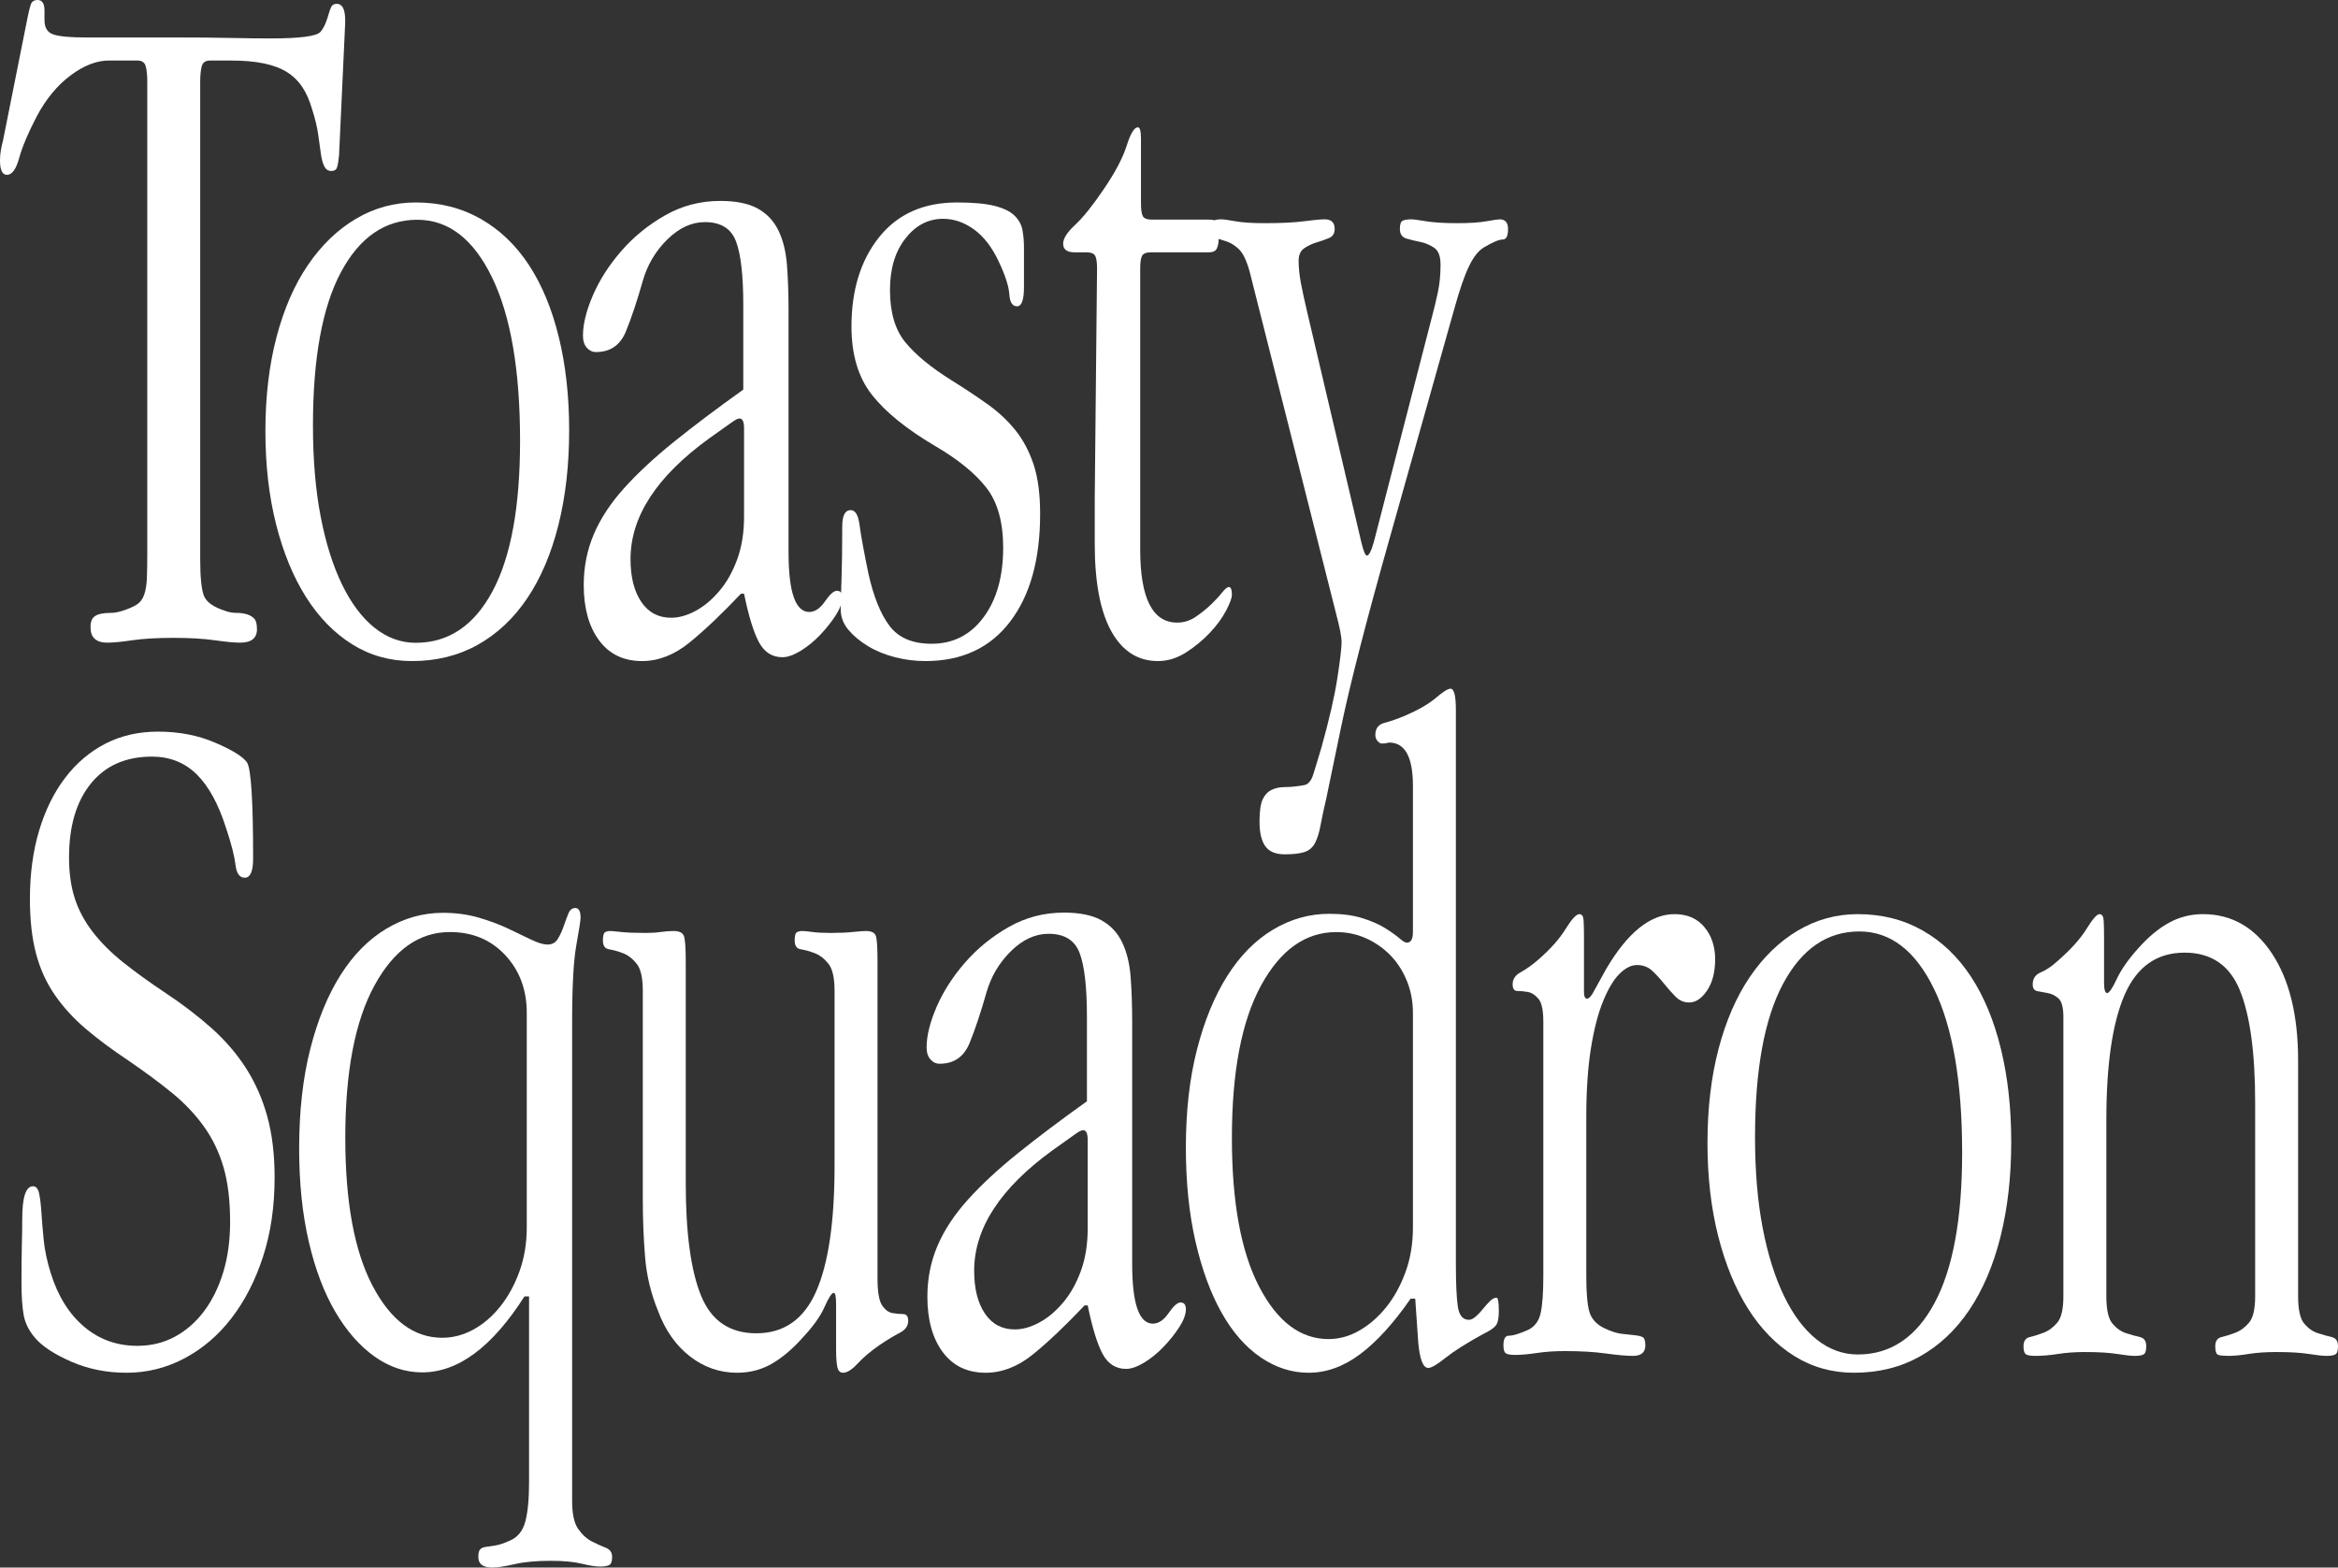<?xml version="1.0" encoding="UTF-8"?>
<svg width="1524px" height="1022px" viewBox="0 0 1524 1022" version="1.1" xmlns="http://www.w3.org/2000/svg" xmlns:xlink="http://www.w3.org/1999/xlink">
    <rect x="0" y="0" width="1524" height="1022" fill="#333333" stroke="none"/>
    <title>Toasty Squadron Copy</title>
    <g id="Page-1" stroke="none" stroke-width="1" fill="none" fill-rule="evenodd">
        <g id="Frame" transform="translate(-435, -518)" fill="#FFFFFF">
            <g id="Toasty-Squadron-Copy" transform="translate(435, 518)">
                <path d="M225,15.031 L225,13.152 C225,6.054 223.167,2.505 219.5,2.505 C217.833,2.505 216.667,3.132 216,4.384 C215.333,5.637 214.75,7.203 214.25,9.081 C213.75,10.96 213.083,12.944 212.25,15.031 C211.417,17.119 210.333,18.998 209,20.668 C206.667,23.591 195.833,25.052 176.5,25.052 C168.833,25.052 160,24.948 150,24.739 C140,24.53 128.667,24.426 116,24.426 L56,24.426 C46,24.426 39,23.8 35,22.547 C31,21.294 29,18.163 29,13.152 L29,6.889 C29,2.296 27.5,0 24.5,0 C22.167,0 20.667,1.044 20,3.132 C19.333,5.219 18.667,7.933 18,11.274 L2,91.441 C1.333,93.946 0.833,96.243 0.5,98.33 C0.167,100.418 0,102.506 0,104.593 C0,110.857 1.5,113.988 4.5,113.988 C7.833,113.988 10.5,110.335 12.5,103.028 C14.5,95.721 18.333,86.639 24,75.783 C30,64.51 37.333,55.637 46,49.165 C54.667,42.693 63,39.457 71,39.457 L89.5,39.457 C92.5,39.457 94.333,40.71 95,43.215 C95.667,45.72 96,49.061 96,53.236 L96,360.127 C96,367.225 95.917,372.862 95.75,377.037 C95.583,381.213 95,384.762 94,387.685 C93,390.607 91.333,392.799 89,394.261 C86.667,395.722 83.5,397.079 79.5,398.332 C76.833,399.167 74.333,399.584 72,399.584 C69.667,399.584 67.5,399.793 65.5,400.211 C63.5,400.628 61.917,401.463 60.75,402.716 C59.583,403.969 59,406.056 59,408.979 C59,415.66 62.667,419 70,419 C73.667,419 79.083,418.478 86.25,417.434 C93.417,416.39 102.333,415.868 113,415.868 C123.667,415.868 132.667,416.39 140,417.434 C147.333,418.478 152.833,419 156.5,419 C163.833,419 167.5,416.077 167.5,410.232 C167.5,406.891 166.917,404.595 165.75,403.342 C164.583,402.09 163,401.15 161,400.524 C159,399.898 156.667,399.584 154,399.584 C151.667,399.584 149.333,399.167 147,398.332 C139,395.827 134.25,392.382 132.75,387.998 C131.25,383.614 130.5,375.785 130.5,364.511 L130.5,53.236 C130.5,49.061 130.833,45.72 131.5,43.215 C132.167,40.71 134,39.457 137,39.457 L150,39.457 C158.667,39.457 166,40.084 172,41.336 C178,42.589 183,44.468 187,46.973 C191,49.478 194.333,52.714 197,56.681 C199.667,60.647 201.833,65.554 203.5,71.399 C205.5,77.662 206.833,83.299 207.5,88.309 C208.167,93.32 208.75,97.495 209.25,100.836 C209.75,104.176 210.5,106.786 211.5,108.664 C212.5,110.543 214,111.483 216,111.483 C218,111.483 219.25,110.648 219.75,108.978 C220.25,107.307 220.667,104.802 221,101.462 L225,15.031 Z" id="Path" fill-rule="nonzero"></path>
                <path d="M271,132 C257,132 244,135.552 232,142.656 C220,149.76 209.583,159.79 200.75,172.744 C191.917,185.699 185.083,201.37 180.25,219.757 C175.417,238.144 173,258.621 173,281.187 C173,303.335 175.333,323.602 180,341.99 C184.667,360.377 191.167,376.152 199.5,389.316 C207.833,402.479 217.833,412.717 229.5,420.03 C241.167,427.343 254.167,431 268.5,431 C284.5,431 298.833,427.448 311.5,420.344 C324.167,413.24 334.917,403.106 343.75,389.942 C352.583,376.779 359.333,360.899 364,342.303 C368.667,323.707 371,303.126 371,280.56 C371,258.412 368.75,238.144 364.25,219.757 C359.75,201.37 353.25,185.699 344.75,172.744 C336.25,159.79 325.75,149.76 313.25,142.656 C300.75,135.552 286.667,132 271,132 Z M272,143.283 C292.333,143.283 308.583,155.82 320.75,180.893 C332.917,205.966 339,241.487 339,287.455 C339,330.498 333,363.197 321,385.555 C309,407.912 292.333,419.09 271,419.09 C261.333,419.09 252.417,415.852 244.25,409.374 C236.083,402.897 229,393.494 223,381.167 C217,368.839 212.333,354.004 209,336.661 C205.667,319.319 204,299.574 204,277.426 C204,233.547 210.083,200.22 222.25,177.445 C234.417,154.671 251,143.283 272,143.283 Z" id="Shape" fill-rule="nonzero"></path>
                <path d="M514,202.548 C514,191.669 513.667,181.837 513,173.05 C512.333,164.264 510.5,156.732 507.5,150.456 C504.5,144.18 500,139.368 494,136.021 C488,132.674 479.833,131 469.5,131 C456.5,131 444.5,134.138 433.5,140.414 C422.5,146.69 413,154.431 405,163.636 C397,172.841 390.833,182.464 386.5,192.506 C382.167,202.548 380,211.335 380,218.866 C380,222.213 380.833,224.828 382.5,226.711 C384.167,228.594 386.167,229.536 388.5,229.536 C397.833,229.536 404.333,225.038 408,216.042 C411.667,207.046 415.333,196.063 419,183.092 C422,172.632 427.333,163.636 435,156.105 C442.667,148.573 450.833,144.808 459.5,144.808 C469.833,144.808 476.583,148.992 479.75,157.36 C482.917,165.728 484.5,179.536 484.5,198.782 L484.5,254.013 C467.5,266.146 452.5,277.444 439.5,287.904 C426.5,298.364 415.583,308.51 406.75,318.343 C397.917,328.176 391.333,338.218 387,348.469 C382.667,358.72 380.5,369.703 380.5,381.418 C380.5,396.481 383.833,408.51 390.5,417.506 C397.167,426.502 406.5,431 418.5,431 C429.167,431 439.417,427.025 449.25,419.075 C459.083,411.126 470.333,400.456 483,387.067 L485,387.067 C488,401.711 491.25,412.276 494.75,418.762 C498.25,425.247 503.333,428.49 510,428.49 C513.333,428.49 517.25,427.13 521.75,424.41 C526.25,421.69 530.5,418.238 534.5,414.054 C538.5,409.87 541.917,405.582 544.75,401.188 C547.583,396.795 549,392.925 549,389.577 C549,386.649 547.833,385.184 545.5,385.184 C543.5,385.184 540.917,387.485 537.75,392.088 C534.583,396.69 531.167,398.992 527.5,398.992 C518.5,398.992 514,386.021 514,360.079 L514,202.548 Z M485,279.117 L485,336.858 C485,347.318 483.5,356.628 480.5,364.787 C477.5,372.946 473.583,379.849 468.75,385.498 C463.917,391.146 458.75,395.435 453.25,398.364 C447.75,401.293 442.5,402.757 437.5,402.757 C429.167,402.757 422.667,399.305 418,392.402 C413.333,385.498 411,376.188 411,364.473 C411,336.858 428,310.707 462,286.021 L477,275.351 C479.333,273.678 481,272.841 482,272.841 C484,272.841 485,274.933 485,279.117 Z" id="Shape" fill-rule="nonzero"></path>
                <path d="M623.792,132 C602.041,132 585.143,139.522 573.097,154.566 C561.05,169.61 555.027,189.042 555.027,212.862 C555.027,231.249 559.461,246.084 568.328,257.367 C577.196,268.65 590.831,279.724 609.236,290.589 C624.293,299.365 635.503,308.454 642.865,317.856 C650.227,327.259 653.907,340.318 653.907,357.034 C653.907,375.839 649.641,390.987 641.108,402.479 C632.575,413.971 621.282,419.717 607.228,419.717 C594.847,419.717 585.728,415.852 579.873,408.121 C574.017,400.39 569.416,389.002 566.069,373.958 C563.058,359.332 561.134,348.78 560.297,342.303 C559.461,335.826 557.537,332.587 554.525,332.587 C550.844,332.587 549.004,336.139 549.004,343.243 C549.004,357.869 548.837,369.675 548.502,378.659 C548.167,387.644 548,393.808 548,397.151 C548,402.166 549.673,406.658 553.019,410.628 C556.366,414.598 560.632,418.15 565.819,421.284 C571.005,424.418 576.861,426.821 583.386,428.493 C589.911,430.164 596.52,431 603.212,431 C626.97,431 645.375,422.433 658.425,405.3 C671.475,388.166 678,364.764 678,335.094 C678,322.14 676.578,311.379 673.734,302.812 C670.889,294.246 666.958,286.828 661.938,280.56 C656.919,274.291 650.896,268.65 643.869,263.635 C636.842,258.621 628.978,253.397 620.278,247.964 C606.893,239.607 596.855,231.353 590.162,223.204 C583.47,215.056 580.124,203.668 580.124,189.042 C580.124,175.252 583.47,164.073 590.162,155.506 C596.855,146.94 605.053,142.656 614.757,142.656 C621.784,142.656 628.476,144.955 634.834,149.551 C641.192,154.148 646.546,161.043 650.896,170.237 C655.246,179.43 657.588,186.639 657.923,191.863 C658.257,197.086 659.931,199.698 662.942,199.698 C665.954,199.698 667.459,195.519 667.459,187.161 L667.459,161.461 C667.459,157.282 667.125,153.417 666.456,149.865 C665.786,146.313 664.03,143.179 661.185,140.462 C658.341,137.746 653.991,135.657 648.135,134.194 C642.279,132.731 634.165,132 623.792,132 Z" id="Path" fill-rule="nonzero"></path>
                <path d="M743.731,100.557 L743.731,90.524 C743.731,85.508 743.061,83 741.721,83 C739.377,83 736.95,86.971 734.438,94.914 C731.927,102.856 726.988,112.261 719.621,123.13 C712.254,133.998 705.976,141.836 700.785,146.643 C695.595,151.45 693,155.526 693,158.87 C693,162.632 695.511,164.514 700.534,164.514 L708.068,164.514 C711.082,164.514 713.008,165.245 713.845,166.708 C714.682,168.171 715.1,170.993 715.1,175.173 L713.594,325.032 L713.594,354.503 C713.594,379.584 717.193,398.604 724.393,411.562 C731.592,424.521 741.721,431 754.781,431 C761.143,431 767.254,429.119 773.114,425.357 C778.974,421.595 784.164,417.31 788.685,412.503 C793.205,407.695 796.721,402.888 799.233,398.081 C801.744,393.274 803,389.825 803,387.735 C803,384.391 802.33,382.719 800.991,382.719 C799.986,382.719 798.479,383.973 796.47,386.481 C794.461,388.989 792.033,391.602 789.187,394.319 C786.341,397.036 783.076,399.649 779.393,402.157 C775.709,404.665 771.691,405.919 767.338,405.919 C751.265,405.919 743.228,390.034 743.228,358.265 L743.228,175.173 C743.228,170.993 743.647,168.171 744.484,166.708 C745.321,165.245 747.247,164.514 750.26,164.514 L787.932,164.514 C790.61,164.514 792.368,163.677 793.205,162.005 C794.043,160.333 794.461,157.616 794.461,153.854 L794.461,151.346 C794.461,148.002 794.126,145.807 793.457,144.762 C792.787,143.717 790.945,143.195 787.932,143.195 L750.763,143.195 C747.749,143.195 745.823,142.463 744.986,141 C744.149,139.537 743.731,136.715 743.731,132.535 L743.731,100.557 Z" id="Path" fill-rule="nonzero"></path>
                <path d="M948,201.248 C951.333,189.139 954.5,179.953 957.5,173.69 C960.5,167.427 963.833,163.251 967.5,161.163 C973.167,157.823 977.167,156.153 979.5,156.153 C981.833,156.153 983,153.856 983,149.263 C983,145.088 981.167,143 977.5,143 C976.5,143 973.667,143.418 969,144.253 C964.333,145.088 958,145.505 950,145.505 C941.333,145.505 934.5,145.088 929.5,144.253 C924.5,143.418 921.333,143 920,143 C917.333,143 915.417,143.313 914.25,143.939 C913.083,144.566 912.5,146.34 912.5,149.263 C912.5,152.604 913.917,154.691 916.75,155.526 C919.583,156.362 922.583,157.092 925.75,157.719 C928.917,158.345 931.917,159.598 934.75,161.477 C937.583,163.356 939,167.009 939,172.437 C939,179.118 938.417,185.172 937.25,190.601 C936.083,196.029 934.833,201.248 933.5,206.259 L895.5,353.445 C893.833,359.29 892.333,362.213 891,362.213 C890,362.213 888.833,359.499 887.5,354.071 L852,203.127 C850.333,196.029 849,189.87 848,184.651 C847,179.431 846.5,174.525 846.5,169.932 C846.5,166.174 847.75,163.46 850.25,161.79 C852.75,160.12 855.417,158.867 858.25,158.032 C861.083,157.197 863.75,156.257 866.25,155.213 C868.75,154.169 870,152.186 870,149.263 C870,145.088 867.833,143 863.5,143 C860.833,143 856.333,143.418 850,144.253 C843.667,145.088 835.167,145.505 824.5,145.505 C816.167,145.505 809.75,145.088 805.25,144.253 C800.75,143.418 797.667,143 796,143 C793.667,143 792.083,143.313 791.25,143.939 C790.417,144.566 790,146.34 790,149.263 C790,152.604 790.917,154.587 792.75,155.213 C794.583,155.84 796.833,156.57 799.5,157.405 C802.167,158.241 804.833,159.911 807.5,162.416 C810.167,164.921 812.5,169.723 814.5,176.821 L871,400.419 C873.333,409.188 874.5,415.242 874.5,418.582 C874.5,422.34 873.583,430.169 871.75,442.07 C869.917,453.97 866.5,468.897 861.5,486.852 C859.167,494.785 857.333,500.84 856,505.015 C854.667,509.191 852.667,511.487 850,511.905 C845.333,512.74 841.167,513.157 837.5,513.157 C834.167,513.157 831.25,513.784 828.75,515.036 C826.25,516.289 824.333,518.377 823,521.3 C821.667,524.222 821,529.024 821,535.705 C821,542.803 822.25,548.127 824.75,551.676 C827.25,555.225 831.5,557 837.5,557 C843.167,557 847.5,556.478 850.5,555.434 C853.5,554.39 855.75,552.407 857.25,549.484 C858.75,546.561 859.917,542.803 860.75,538.21 C861.583,533.617 862.833,527.772 864.5,520.673 C865.167,517.333 868.417,501.675 874.25,473.699 C880.083,445.723 890.667,404.595 906,350.313 L948,201.248 Z" id="Path" fill-rule="nonzero"></path>
                <path d="M19.5,586.043 C19.5,599.831 20.833,611.738 23.5,621.765 C26.167,631.792 30.25,640.774 35.75,648.712 C41.25,656.65 47.917,663.962 55.75,670.646 C63.583,677.331 72.833,684.224 83.5,691.327 C94.5,698.847 104.083,705.95 112.25,712.634 C120.417,719.319 127.333,726.63 133,734.568 C138.667,742.506 142.917,751.384 145.75,761.202 C148.583,771.02 150,782.823 150,796.61 C150,808.726 148.5,819.693 145.5,829.511 C142.5,839.329 138.333,847.79 133,854.892 C127.667,861.995 121.333,867.53 114,871.499 C106.667,875.468 98.5,877.453 89.5,877.453 C76.167,877.453 64.583,873.275 54.75,864.919 C44.917,856.563 37.667,844.865 33,829.825 C30.667,822.304 29.167,815.202 28.5,808.517 C27.833,801.833 27.333,795.879 27,790.657 C26.667,785.434 26.167,781.256 25.5,778.123 C24.833,774.99 23.5,773.423 21.5,773.423 C16.833,773.423 14.5,780.525 14.5,794.73 C14.5,799.326 14.417,804.966 14.25,811.651 C14.083,818.335 14,826.482 14,836.091 C14,845.283 14.5,852.49 15.5,857.712 C16.5,862.935 19,867.844 23,872.439 C27.667,877.871 35.5,882.989 46.5,887.793 C57.5,892.598 69.5,895 82.5,895 C95.833,895 108.417,891.867 120.25,885.6 C132.083,879.333 142.333,870.559 151,859.279 C159.667,847.999 166.5,834.629 171.5,819.171 C176.5,803.713 179,786.583 179,767.783 C179,752.742 177.417,739.477 174.25,727.988 C171.083,716.499 166.5,706.054 160.5,696.654 C154.5,687.253 147.083,678.584 138.25,670.646 C129.417,662.708 119.333,654.979 108,647.459 C97.333,640.356 88.083,633.672 80.25,627.405 C72.417,621.138 65.833,614.558 60.5,607.664 C55.167,600.771 51.25,593.459 48.75,585.73 C46.25,578.001 45,569.123 45,559.096 C45,538.624 49.75,522.539 59.25,510.841 C68.75,499.143 82,493.294 99,493.294 C110.667,493.294 120.417,497.158 128.25,504.888 C136.083,512.617 142.5,524.419 147.5,540.295 C150.833,550.322 152.833,558.156 153.5,563.796 C154.167,569.436 156.167,572.256 159.5,572.256 C163.167,572.256 165,568.078 165,559.723 C165,522.121 163.667,501.232 161,497.054 C158.333,493.294 151.417,489.011 140.25,484.207 C129.083,479.402 116.667,477 103,477 C90.333,477 78.917,479.611 68.75,484.834 C58.583,490.056 49.833,497.472 42.5,507.081 C35.167,516.69 29.5,528.179 25.5,541.549 C21.5,554.918 19.5,569.75 19.5,586.043 Z" id="Path" fill-rule="nonzero"></path>
                <path d="M343.364,660.324 L343.364,800.105 C343.364,810.552 341.776,820.163 338.602,828.939 C335.428,837.714 331.251,845.341 326.071,851.818 C320.892,858.295 315.044,863.31 308.528,866.862 C302.012,870.414 295.246,872.19 288.229,872.19 C269.85,872.19 254.73,860.907 242.867,838.341 C231.005,815.776 225.074,783.599 225.074,741.81 C225.074,698.769 231.423,665.652 244.12,642.459 C256.818,619.267 273.192,607.671 293.241,607.671 C307.943,607.671 319.973,612.685 329.329,622.714 C338.686,632.743 343.364,645.28 343.364,660.324 Z M372.936,665.965 C372.936,642.982 373.855,626.371 375.693,616.133 C377.531,605.895 378.45,599.94 378.45,598.268 C378.45,594.089 377.28,592 374.941,592 C372.936,592 371.432,593.254 370.43,595.761 C369.428,598.268 368.425,600.984 367.423,603.91 C366.42,606.835 365.167,609.551 363.663,612.058 C362.16,614.566 359.904,615.819 356.897,615.819 C354.224,615.819 350.715,614.775 346.371,612.685 C342.027,610.596 337.015,608.193 331.334,605.477 C325.654,602.76 319.221,600.358 312.037,598.268 C304.853,596.179 297.084,595.134 288.73,595.134 C275.698,595.134 263.418,598.582 251.889,605.477 C240.361,612.372 230.42,622.401 222.066,635.564 C213.713,648.727 207.113,664.816 202.268,683.829 C197.423,702.843 195,724.468 195,748.706 C195,771.271 197.088,791.538 201.265,809.507 C205.442,827.476 211.206,842.729 218.558,855.265 C225.909,867.802 234.43,877.517 244.12,884.413 C253.811,891.308 264.17,894.755 275.197,894.755 C298.587,894.755 320.808,878.249 341.86,845.236 L344.867,845.236 L344.867,966.213 C344.867,977.496 344.032,986.167 342.361,992.226 C340.69,998.285 337.349,1002.36 332.337,1004.449 C328.661,1006.121 325.57,1007.165 323.064,1007.583 C320.558,1008.001 318.469,1008.314 316.799,1008.523 C315.128,1008.732 313.875,1009.255 313.039,1010.09 C312.204,1010.926 311.786,1012.598 311.786,1015.105 C311.786,1019.702 314.794,1022 320.808,1022 C324.15,1022 328.995,1021.269 335.344,1019.806 C341.693,1018.344 349.545,1017.612 358.902,1017.612 C367.256,1017.612 374.022,1018.239 379.201,1019.493 C384.381,1020.746 388.307,1021.373 390.98,1021.373 C393.654,1021.373 395.658,1021.06 396.995,1020.433 C398.332,1019.806 399,1018.03 399,1015.105 C399,1012.18 397.663,1010.195 394.99,1009.15 C392.317,1008.105 389.31,1006.747 385.968,1005.076 C382.627,1003.404 379.619,1000.688 376.946,996.927 C374.273,993.166 372.936,987.107 372.936,978.749 L372.936,665.965 Z" id="Shape" fill-rule="nonzero"></path>
                <path d="M447,627.078 C447,617.876 446.583,612.229 445.75,610.137 C444.917,608.046 442.667,607 439,607 C436.333,607 433.583,607.209 430.75,607.627 C427.917,608.046 424.667,608.255 421,608.255 C414,608.255 408.583,608.046 404.75,607.627 C400.917,607.209 398.667,607 398,607 C396.333,607 395.083,607.314 394.25,607.941 C393.417,608.569 393,610.346 393,613.275 C393,616.621 394.333,618.503 397,618.922 C399.667,619.34 402.667,620.176 406,621.431 C409.333,622.686 412.333,624.987 415,628.333 C417.667,631.68 419,637.536 419,645.902 L419,781.431 C419,794.817 419.5,807.575 420.5,819.706 C421.5,831.837 424.333,843.549 429,854.843 C433.667,867.392 440.583,877.222 449.75,884.333 C458.917,891.444 469.167,895 480.5,895 C488.833,895 496.417,893.013 503.25,889.039 C510.083,885.065 516.833,879.314 523.5,871.784 C530.167,864.673 534.833,858.085 537.5,852.02 C540.167,845.954 542.167,842.922 543.5,842.922 C544.5,842.922 545,845.431 545,850.451 L545,879.941 C545,884.542 545.25,888.203 545.75,890.922 C546.25,893.641 547.5,895 549.5,895 C552.167,895 555.333,893.013 559,889.039 C562.667,885.065 567.5,880.987 573.5,876.804 C578.5,873.458 582.833,870.843 586.5,868.961 C590.167,867.078 592,864.464 592,861.118 C592,858.19 590.833,856.725 588.5,856.725 C586.5,856.725 584.25,856.516 581.75,856.098 C579.25,855.68 577,854.007 575,851.078 C573,848.15 572,842.294 572,833.51 L572,627.078 C572,618.294 571.667,612.752 571,610.451 C570.333,608.15 568.167,607 564.5,607 C562.833,607 560,607.209 556,607.627 C552,608.046 547.167,608.255 541.5,608.255 C536.5,608.255 532.5,608.046 529.5,607.627 C526.5,607.209 524.333,607 523,607 C521.333,607 520.083,607.314 519.25,607.941 C518.417,608.569 518,610.346 518,613.275 C518,616.621 519.333,618.503 522,618.922 C524.667,619.34 527.667,620.176 531,621.431 C534.333,622.686 537.333,624.987 540,628.333 C542.667,631.68 544,637.536 544,645.902 L544,760.098 C544,796.49 540,823.784 532,841.98 C524,860.176 511,869.275 493,869.275 C475.667,869.275 463.667,861.118 457,844.804 C450.333,828.49 447,804.02 447,771.392 L447,627.078 Z" id="Path" fill-rule="nonzero"></path>
                <path d="M738,666.548 C738,655.669 737.667,645.837 737,637.05 C736.333,628.264 734.5,620.732 731.5,614.456 C728.5,608.18 724,603.368 718,600.021 C712,596.674 703.833,595 693.5,595 C680.5,595 668.5,598.138 657.5,604.414 C646.5,610.69 637,618.431 629,627.636 C621,636.841 614.833,646.464 610.5,656.506 C606.167,666.548 604,675.335 604,682.866 C604,686.213 604.833,688.828 606.5,690.711 C608.167,692.594 610.167,693.536 612.5,693.536 C621.833,693.536 628.333,689.038 632,680.042 C635.667,671.046 639.333,660.063 643,647.092 C646,636.632 651.333,627.636 659,620.105 C666.667,612.573 674.833,608.808 683.5,608.808 C693.833,608.808 700.583,612.992 703.75,621.36 C706.917,629.728 708.5,643.536 708.5,662.782 L708.5,718.013 C691.5,730.146 676.5,741.444 663.5,751.904 C650.5,762.364 639.583,772.51 630.75,782.343 C621.917,792.176 615.333,802.218 611,812.469 C606.667,822.72 604.5,833.703 604.5,845.418 C604.5,860.481 607.833,872.51 614.5,881.506 C621.167,890.502 630.5,895 642.5,895 C653.167,895 663.417,891.025 673.25,883.075 C683.083,875.126 694.333,864.456 707,851.067 L709,851.067 C712,865.711 715.25,876.276 718.75,882.762 C722.25,889.247 727.333,892.49 734,892.49 C737.333,892.49 741.25,891.13 745.75,888.41 C750.25,885.69 754.5,882.238 758.5,878.054 C762.5,873.87 765.917,869.582 768.75,865.188 C771.583,860.795 773,856.925 773,853.577 C773,850.649 771.833,849.184 769.5,849.184 C767.5,849.184 764.917,851.485 761.75,856.088 C758.583,860.69 755.167,862.992 751.5,862.992 C742.5,862.992 738,850.021 738,824.079 L738,666.548 Z M709,743.117 L709,800.858 C709,811.318 707.5,820.628 704.5,828.787 C701.5,836.946 697.583,843.849 692.75,849.498 C687.917,855.146 682.75,859.435 677.25,862.364 C671.75,865.293 666.5,866.757 661.5,866.757 C653.167,866.757 646.667,863.305 642,856.402 C637.333,849.498 635,840.188 635,828.473 C635,800.858 652,774.707 686,750.021 L701,739.351 C703.333,737.678 705,736.841 706,736.841 C708,736.841 709,738.933 709,743.117 Z" id="Shape" fill-rule="nonzero"></path>
                <path d="M949,462.8 C949,453.6 947.833,449 945.5,449 C943.833,449 940.667,450.986 936,454.959 C931.333,458.932 924.667,462.8 916,466.564 C911,468.655 906.5,470.223 902.5,471.269 C898.5,472.314 896.5,474.928 896.5,479.11 C896.5,480.782 897,482.142 898,483.187 C899,484.233 899.833,484.755 900.5,484.755 C902.167,484.755 903.333,484.651 904,484.442 C904.667,484.233 905.167,484.128 905.5,484.128 C915.833,484.128 921,493.537 921,512.356 L921,607.703 C921,612.303 919.667,614.603 917,614.603 C916,614.603 914.417,613.662 912.25,611.781 C910.083,609.899 907,607.703 903,605.194 C899,602.685 894,600.489 888,598.608 C882,596.726 874.833,595.785 866.5,595.785 C853.5,595.785 841.25,599.235 829.75,606.135 C818.25,613.035 808.333,623.072 800,636.245 C791.667,649.418 785.083,665.414 780.25,684.232 C775.417,703.051 773,724.378 773,748.215 C773,770.797 775.083,791.184 779.25,809.376 C783.417,827.567 789.083,843.04 796.25,855.795 C803.417,868.549 811.917,878.272 821.75,884.963 C831.583,891.654 842,895 853,895 C864.667,895 875.917,890.923 886.75,882.768 C897.583,874.613 908.5,862.59 919.5,846.699 L922.5,846.699 L924.5,875.554 C925.5,886.427 927.667,891.864 931,891.864 C933,891.864 936.75,889.668 942.25,885.277 C947.75,880.886 955.833,875.763 966.5,869.909 C970.833,867.818 973.667,865.936 975,864.263 C976.333,862.59 977,859.454 977,854.854 C977,848.999 976.5,846.072 975.5,846.072 C974.167,846.072 972.75,846.804 971.25,848.267 C969.75,849.731 968.25,851.404 966.75,853.286 C965.25,855.167 963.667,856.84 962,858.304 C960.333,859.767 958.833,860.499 957.5,860.499 C953.5,860.499 951.083,857.572 950.25,851.717 C949.417,845.863 949,836.662 949,824.117 L949,462.8 Z M921,660.395 L921,800.28 C921,810.735 919.417,820.353 916.25,829.135 C913.083,837.917 908.917,845.549 903.75,852.031 C898.583,858.513 892.75,863.636 886.25,867.399 C879.75,871.163 873,873.045 866,873.045 C847.667,873.045 832.583,861.649 820.75,838.858 C808.917,816.067 803,783.761 803,741.942 C803,698.869 809.333,665.727 822,642.518 C834.667,619.308 851,607.703 871,607.703 C878,607.703 884.5,609.062 890.5,611.781 C896.5,614.499 901.75,618.158 906.25,622.758 C910.75,627.358 914.333,632.899 917,639.381 C919.667,645.863 921,652.868 921,660.395 Z" id="Shape" fill-rule="nonzero"></path>
                <path d="M1032.5,611.026 C1032.5,606.435 1032.417,602.783 1032.25,600.07 C1032.083,597.357 1031.167,596 1029.5,596 C1027.5,596 1024.5,599.235 1020.5,605.704 C1016.5,612.174 1010.667,618.748 1003,625.426 C998.667,629.183 994.75,632 991.25,633.878 C987.75,635.757 986,638.365 986,641.704 C986,644.626 987,646.087 989,646.087 C991,646.087 993.25,646.296 995.75,646.713 C998.25,647.13 1000.583,648.591 1002.75,651.096 C1004.917,653.6 1006,658.609 1006,666.122 L1006,832.035 C1006,842.887 1005.417,850.922 1004.25,856.139 C1003.083,861.357 1000.333,865.009 996,867.096 C990.333,869.6 986.167,870.852 983.5,870.852 C981.167,870.852 980,872.939 980,877.113 C980,880.035 980.583,881.809 981.75,882.435 C982.917,883.061 984.833,883.374 987.5,883.374 C991.5,883.374 996.25,882.957 1001.75,882.122 C1007.25,881.287 1013.333,880.87 1020,880.87 C1030.333,880.87 1039.25,881.391 1046.75,882.435 C1054.25,883.478 1060.167,884 1064.5,884 C1069.833,884 1072.5,881.704 1072.5,877.113 C1072.5,874.191 1071.917,872.417 1070.75,871.791 C1069.583,871.165 1067.833,870.748 1065.5,870.539 C1063.167,870.33 1060.333,870.017 1057,869.6 C1053.667,869.183 1049.833,867.93 1045.5,865.843 C1040.5,863.339 1037.333,859.791 1036,855.2 C1034.667,850.609 1034,842.887 1034,832.035 L1034,728.73 C1034,711.2 1035,696.174 1037,683.652 C1039,671.13 1041.667,660.8 1045,652.661 C1048.333,644.522 1051.917,638.574 1055.75,634.817 C1059.583,631.061 1063.333,629.183 1067,629.183 C1071,629.183 1074.333,630.435 1077,632.939 C1079.667,635.443 1082.25,638.261 1084.75,641.391 C1087.25,644.522 1089.75,647.339 1092.25,649.843 C1094.75,652.348 1097.667,653.6 1101,653.6 C1105.333,653.6 1109.25,650.991 1112.75,645.774 C1116.25,640.557 1118,633.774 1118,625.426 C1118,617.078 1115.667,610.087 1111,604.452 C1106.333,598.817 1099.833,596 1091.5,596 C1075.833,596 1061,607.896 1047,631.687 L1038,647.965 C1036.667,650.052 1035.5,651.096 1034.5,651.096 C1033.167,651.096 1032.5,649.635 1032.5,646.713 L1032.5,611.026 Z" id="Path" fill-rule="nonzero"></path>
                <path d="M1211,596 C1197,596 1184,599.552 1172,606.656 C1160,613.76 1149.583,623.79 1140.75,636.744 C1131.917,649.699 1125.083,665.37 1120.25,683.757 C1115.417,702.144 1113,722.621 1113,745.187 C1113,767.335 1115.333,787.602 1120,805.99 C1124.667,824.377 1131.167,840.152 1139.5,853.316 C1147.833,866.479 1157.833,876.717 1169.5,884.03 C1181.167,891.343 1194.167,895 1208.5,895 C1224.5,895 1238.833,891.448 1251.5,884.344 C1264.167,877.24 1274.917,867.106 1283.75,853.942 C1292.583,840.779 1299.333,824.899 1304,806.303 C1308.667,787.707 1311,767.126 1311,744.56 C1311,722.412 1308.75,702.144 1304.25,683.757 C1299.75,665.37 1293.25,649.699 1284.75,636.744 C1276.25,623.79 1265.75,613.76 1253.25,606.656 C1240.75,599.552 1226.667,596 1211,596 Z M1212,607.283 C1232.333,607.283 1248.583,619.82 1260.75,644.893 C1272.917,669.966 1279,705.487 1279,751.455 C1279,794.498 1273,827.197 1261,849.555 C1249,871.912 1232.333,883.09 1211,883.09 C1201.333,883.09 1192.417,879.852 1184.25,873.374 C1176.083,866.897 1169,857.494 1163,845.167 C1157,832.839 1152.333,818.004 1149,800.661 C1145.667,783.319 1144,763.574 1144,741.426 C1144,697.547 1150.083,664.22 1162.25,641.445 C1174.417,618.671 1191,607.283 1212,607.283 Z" id="Shape" fill-rule="nonzero"></path>
                <path d="M1371.5,611.059 C1371.5,606.458 1371.417,602.797 1371.25,600.078 C1371.083,597.359 1370.167,596 1368.5,596 C1366.833,596 1364,599.242 1360,605.725 C1356,612.209 1349.667,619.216 1341,626.745 C1337.333,630.092 1333.75,632.497 1330.25,633.961 C1326.75,635.425 1325,638.039 1325,641.804 C1325,644.314 1326,645.778 1328,646.196 C1330,646.614 1332.25,647.033 1334.75,647.451 C1337.25,647.869 1339.583,649.02 1341.75,650.902 C1343.917,652.784 1345,656.863 1345,663.137 L1345,845.098 C1345,853.464 1343.667,859.216 1341,862.353 C1338.333,865.49 1335.333,867.686 1332,868.941 C1328.667,870.196 1325.667,871.137 1323,871.765 C1320.333,872.392 1319,874.379 1319,877.725 C1319,880.654 1319.583,882.431 1320.75,883.059 C1321.917,883.686 1323.833,884 1326.5,884 C1331.167,884 1336.167,883.582 1341.5,882.745 C1346.833,881.908 1352.667,881.49 1359,881.49 C1367.667,881.49 1374.667,881.908 1380,882.745 C1385.333,883.582 1389.167,884 1391.5,884 C1394.167,884 1396.083,883.686 1397.25,883.059 C1398.417,882.431 1399,880.654 1399,877.725 C1399,874.379 1397.667,872.392 1395,871.765 C1392.333,871.137 1389.333,870.301 1386,869.255 C1382.667,868.209 1379.667,866.118 1377,862.98 C1374.333,859.843 1373,853.882 1373,845.098 L1373,730.275 C1373,693.882 1377,666.588 1385,648.392 C1393,630.196 1406,621.098 1424,621.098 C1441.333,621.098 1453.333,629.255 1460,645.569 C1466.667,661.882 1470,686.353 1470,718.98 L1470,845.098 C1470,853.464 1468.667,859.216 1466,862.353 C1463.333,865.49 1460.333,867.686 1457,868.941 C1453.667,870.196 1450.667,871.137 1448,871.765 C1445.333,872.392 1444,874.379 1444,877.725 C1444,881.072 1444.667,882.954 1446,883.373 C1447.333,883.791 1449.5,884 1452.5,884 C1456.167,884 1460.583,883.582 1465.75,882.745 C1470.917,881.908 1477,881.49 1484,881.49 C1492.667,881.49 1499.667,881.908 1505,882.745 C1510.333,883.582 1514.167,884 1516.5,884 C1519.167,884 1521.083,883.686 1522.25,883.059 C1523.417,882.431 1524,880.654 1524,877.725 C1524,874.379 1522.667,872.392 1520,871.765 C1517.333,871.137 1514.333,870.301 1511,869.255 C1507.667,868.209 1504.667,866.118 1502,862.98 C1499.333,859.843 1498,853.882 1498,845.098 L1498,691.373 C1498,662.092 1492.333,638.876 1481,621.725 C1469.667,604.575 1454.667,596 1436,596 C1428,596 1420.583,597.882 1413.75,601.647 C1406.917,605.412 1400.167,611.059 1393.5,618.588 C1387.167,625.699 1382.583,632.288 1379.75,638.353 C1376.917,644.418 1374.833,647.451 1373.5,647.451 C1372.167,647.451 1371.5,645.15 1371.5,640.549 L1371.5,611.059 Z" id="Path" fill-rule="nonzero"></path>
            </g>
        </g>
    </g>
</svg>